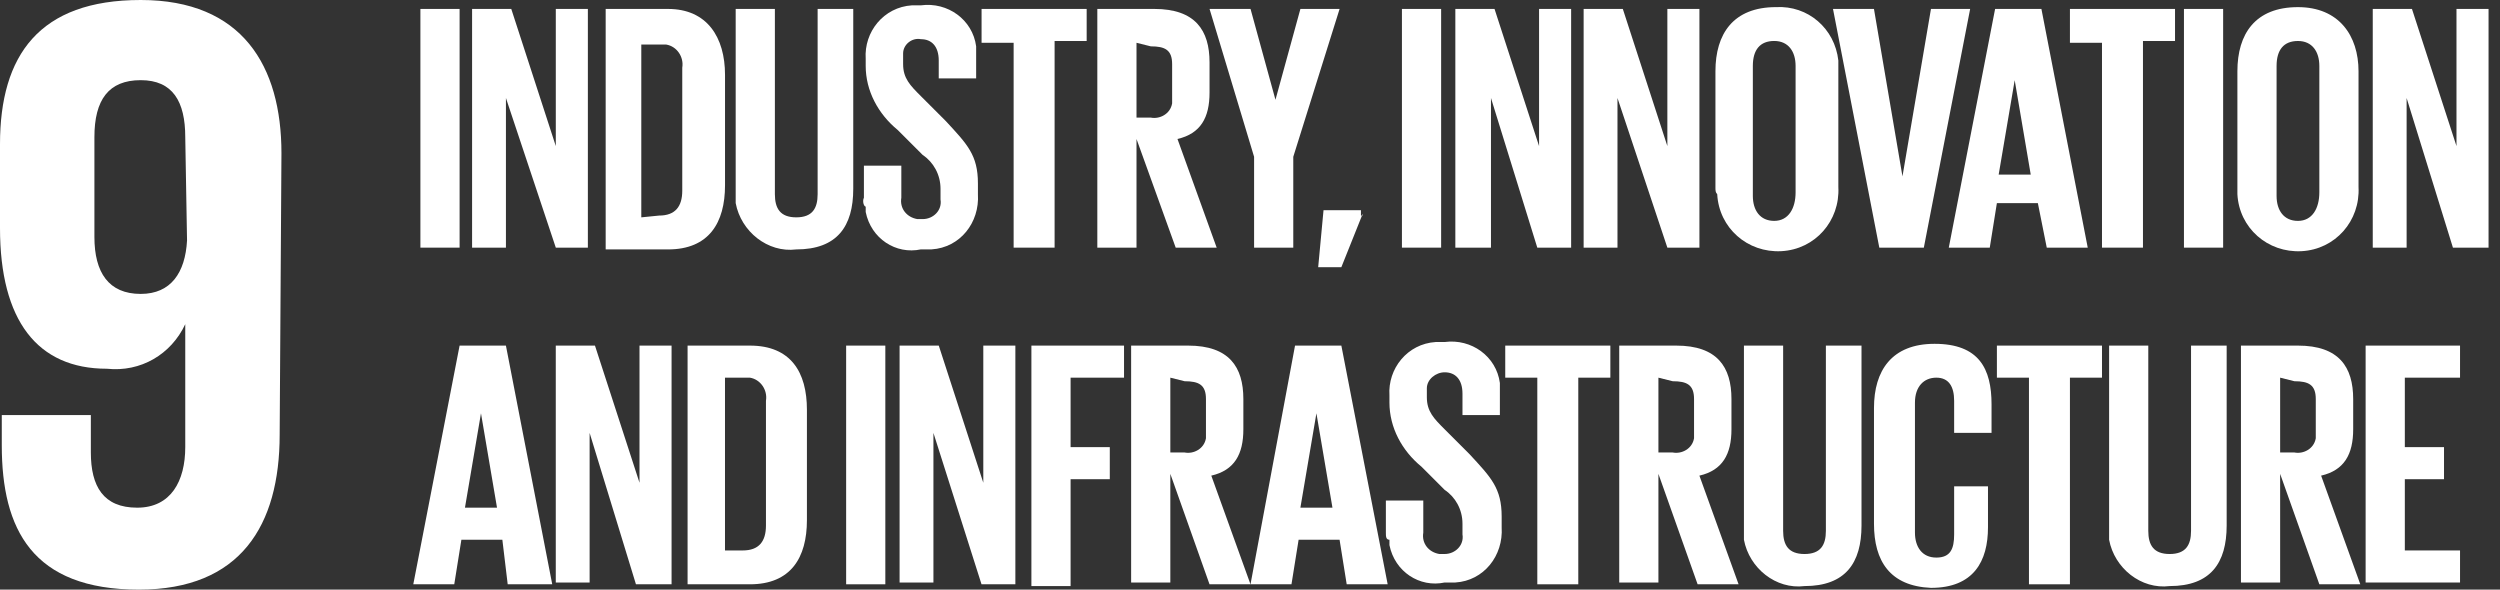 <?xml version="1.0" encoding="UTF-8"?>
<svg xmlns="http://www.w3.org/2000/svg" width="212" height="50" viewBox="0 0 212 50" fill="none">
  <rect x="0" y="0" width="212" height="50" fill="#333333" stroke="none"/>
  <path d="M23.867 12.991C23.867 5.589 20.544 0 11.934 0C3.323 0 0 4.683 0 12.236V19.335C0 27.19 3.172 31.269 9.063 31.269C11.934 31.571 14.502 30.06 15.71 27.492V37.915C15.71 40.785 14.502 43.051 11.631 43.051C8.761 43.051 7.704 41.239 7.704 38.369V35.196H0.151V37.764C0.151 44.864 2.719 50 11.783 50C20.393 50 23.716 44.562 23.716 36.858L23.867 12.991ZM15.861 20.393C15.71 23.112 14.502 24.924 11.934 24.924C9.214 24.924 8.006 23.112 8.006 20.091V11.631C8.006 8.459 9.214 6.798 11.934 6.798C14.653 6.798 15.71 8.61 15.71 11.631L15.861 20.393Z" fill="white"></path>
  <path d="M38.974 0.758H35.65V21H38.974V0.758Z" fill="white"></path>
  <path d="M42.903 8.311V21H40.033V0.758H43.356L47.132 12.389V0.758H49.851V21H47.132L42.903 8.311Z" fill="white"></path>
  <path d="M61.482 6.347V15.713C61.482 18.885 60.122 21.151 56.648 21.151H51.361V0.758H56.648C59.971 0.758 61.482 3.175 61.482 6.347ZM55.893 18.28C57.252 18.28 57.856 17.525 57.856 16.166V5.743C58.007 4.836 57.403 3.93 56.497 3.779C56.346 3.779 56.346 3.779 56.195 3.779H54.382V18.431L55.893 18.28Z" fill="white"></path>
  <path d="M72.356 0.758V16.015C72.356 19.187 70.996 21.151 67.522 21.151C65.105 21.453 62.839 19.64 62.386 17.223V0.758H65.71V16.468C65.71 17.676 66.163 18.431 67.522 18.431C68.882 18.431 69.335 17.676 69.335 16.468V0.758H72.356Z" fill="white"></path>
  <path d="M73.26 16.767V14.048H76.433V16.767C76.281 17.673 76.886 18.428 77.792 18.579C77.943 18.579 78.094 18.579 78.245 18.579C79.152 18.579 79.907 17.824 79.756 16.918V16.767V16.011C79.756 14.803 79.152 13.745 78.245 13.141L76.13 11.027C74.469 9.667 73.411 7.703 73.411 5.588V4.984C73.26 2.718 74.922 0.604 77.339 0.452H78.094C80.36 0.15 82.475 1.661 82.777 3.927C82.777 4.38 82.777 4.682 82.777 5.135V6.646H79.605V5.135C79.605 3.927 79.001 3.323 78.094 3.323C77.339 3.171 76.584 3.776 76.584 4.531V4.682V5.437C76.584 6.646 77.188 7.25 78.094 8.156L80.209 10.271C82.022 12.235 82.928 13.141 82.928 15.558V16.465C83.079 18.881 81.417 20.996 79.001 21.147H78.094C75.979 21.601 73.865 20.241 73.411 17.975C73.411 17.824 73.411 17.673 73.411 17.522C73.26 17.522 73.109 17.069 73.26 16.767Z" fill="white"></path>
  <path d="M82.935 0.758H92.149V3.477H89.43V21H85.956V3.628H83.237V0.758H82.935Z" fill="white"></path>
  <path d="M96.376 11.785V21H93.053V0.758H97.887C101.361 0.758 102.569 2.571 102.569 5.29V7.858C102.569 9.972 101.814 11.332 99.85 11.785L103.174 21H99.699L96.376 11.785ZM96.376 3.628V9.972H97.585C98.34 10.123 99.246 9.67 99.397 8.764V5.441C99.397 4.232 98.793 3.93 97.585 3.93L96.376 3.628Z" fill="white"></path>
  <path d="M109.67 13.296V21H106.347V13.296L102.57 0.758H106.045L108.159 8.462L110.274 0.758H113.598L109.67 13.296Z" fill="white"></path>
  <path d="M115.559 18.126L113.746 22.659H111.782L112.235 17.824H115.408V18.277H115.559V18.126Z" fill="white"></path>
  <path d="M122.208 0.758H118.884V21H122.208V0.758Z" fill="white"></path>
  <path d="M126.434 8.311V21H123.413V0.758H126.736L130.513 12.389V0.758H133.232V21H130.362L126.434 8.311Z" fill="white"></path>
  <path d="M137.162 8.311V21H134.292V0.758H137.615L141.392 12.389V0.758H144.111V21H141.392L137.162 8.311Z" fill="white"></path>
  <path d="M145.469 15.861V6.042C145.469 2.87 146.979 0.604 150.605 0.604C153.324 0.453 155.59 2.417 155.892 5.136V15.861C156.043 18.731 153.928 21.148 151.058 21.299C148.188 21.45 145.771 19.335 145.62 16.465C145.469 16.314 145.469 16.163 145.469 15.861ZM152.266 16.314V5.589C152.266 4.38 151.662 3.474 150.454 3.474C149.245 3.474 148.641 4.229 148.641 5.589V16.616C148.641 17.824 149.245 18.731 150.454 18.731C151.662 18.731 152.266 17.673 152.266 16.314Z" fill="white"></path>
  <path d="M167.069 0.758L163.141 21H159.365L155.438 0.758H158.912L161.329 14.957L163.746 0.758H167.069Z" fill="white"></path>
  <path d="M165.257 21L169.185 0.758H173.112L177.04 21H173.565L172.81 17.223H169.336L168.732 21H165.257ZM169.487 14.806H172.206L170.846 6.8L169.487 14.806Z" fill="white"></path>
  <path d="M175.379 0.758H184.442V3.477H181.723V21H178.249V3.628H175.53V0.758H175.379Z" fill="white"></path>
  <path d="M188.522 0.758H185.199V21H188.522V0.758Z" fill="white"></path>
  <path d="M189.731 15.862V6.044C189.731 2.871 191.242 0.605 194.867 0.605C198.341 0.605 200.003 3.022 200.003 6.044V15.862C200.154 18.732 198.039 21.149 195.169 21.3C192.299 21.451 189.882 19.337 189.731 16.466C189.731 16.315 189.731 16.164 189.731 15.862ZM196.68 16.315V5.59C196.68 4.382 196.075 3.476 194.867 3.476C193.658 3.476 193.054 4.231 193.054 5.59V16.618C193.054 17.826 193.658 18.732 194.867 18.732C196.075 18.732 196.68 17.675 196.68 16.315Z" fill="white"></path>
  <path d="M204.081 8.311V21H201.21V0.758H204.534L208.31 12.389V0.758H211.029V21H208.008L204.081 8.311Z" fill="white"></path>
  <path d="M35.047 49.548L38.974 29.307H42.902L46.829 49.548H43.053L42.6 45.772H39.125L38.521 49.548H35.047ZM39.428 43.053H42.147L40.787 35.047L39.428 43.053Z" fill="white"></path>
  <path d="M50 36.709V49.397H47.13V29.307H50.453L54.23 40.938V29.307H56.949V49.548H53.928L50 36.709Z" fill="white"></path>
  <path d="M68.427 34.745V44.11C68.427 47.282 67.068 49.548 63.594 49.548H58.307V29.307H63.594C67.068 29.307 68.427 31.573 68.427 34.745ZM62.989 46.678C64.349 46.678 64.953 45.923 64.953 44.563V33.989C65.104 33.083 64.5 32.177 63.594 32.026C63.443 32.026 63.443 32.026 63.291 32.026H61.479V46.678H62.989Z" fill="white"></path>
  <path d="M75.076 29.307H71.753V49.548H75.076V29.307Z" fill="white"></path>
  <path d="M79.155 36.709V49.397H76.285V29.307H79.608L83.384 40.938V29.307H86.103V49.548H83.233L79.155 36.709Z" fill="white"></path>
  <path d="M87.312 29.307H95.318V32.026H90.786V37.917H94.11V40.636H90.786V49.699H87.463V29.307H87.312Z" fill="white"></path>
  <path d="M99.244 40.183V49.397H95.92V29.307H100.754C104.229 29.307 105.437 31.119 105.437 33.838V36.406C105.437 38.521 104.682 39.881 102.718 40.334L106.041 49.548H102.567L99.244 40.183ZM99.244 32.026V38.37H100.452C101.207 38.521 102.114 38.068 102.265 37.162V33.838C102.265 32.63 101.661 32.328 100.452 32.328L99.244 32.026Z" fill="white"></path>
  <path d="M106.043 49.548L109.819 29.307H113.747L117.674 49.548H114.2L113.596 45.772H110.122L109.517 49.548H106.043ZM110.273 43.053H112.992L111.632 35.047L110.273 43.053Z" fill="white"></path>
  <path d="M117.522 45.166V42.447H120.695V45.166C120.544 46.073 121.148 46.828 122.054 46.979C122.205 46.979 122.356 46.979 122.507 46.979C123.414 46.979 124.169 46.224 124.018 45.317V45.166V44.411C124.018 43.203 123.414 42.145 122.507 41.541L120.544 39.577C118.882 38.218 117.825 36.254 117.825 34.139V33.535C117.674 31.269 119.335 29.154 121.752 29.003H122.507C124.773 28.701 126.888 30.212 127.19 32.478C127.19 32.931 127.19 33.233 127.19 33.686V35.197H124.018V33.384C124.018 32.175 123.414 31.571 122.507 31.571C121.752 31.571 120.997 32.175 120.997 32.931V33.686C120.997 34.895 121.601 35.499 122.507 36.405L124.622 38.52C126.435 40.484 127.341 41.39 127.341 43.807V44.713C127.492 47.13 125.831 49.245 123.414 49.396H122.507C120.393 49.849 118.278 48.49 117.825 46.224C117.825 46.073 117.825 45.922 117.825 45.771C117.522 45.771 117.522 45.468 117.522 45.166Z" fill="white"></path>
  <path d="M127.494 29.307H136.558V32.026H133.839V49.548H130.364V32.026H127.645V29.307H127.494Z" fill="white"></path>
  <path d="M140.634 40.183V49.397H137.311V29.307H142.145C145.619 29.307 146.828 31.119 146.828 33.838V36.406C146.828 38.521 146.072 39.881 144.109 40.334L147.432 49.548H143.958L140.634 40.183ZM140.634 32.026V38.37H141.843C142.598 38.521 143.504 38.068 143.655 37.162V33.838C143.655 32.63 143.051 32.328 141.843 32.328L140.634 32.026Z" fill="white"></path>
  <path d="M157.856 29.307V44.563C157.856 47.736 156.497 49.699 153.022 49.699C150.605 50.002 148.339 48.189 147.886 45.772V29.307H151.21V45.017C151.21 46.225 151.663 46.98 153.022 46.98C154.382 46.98 154.835 46.225 154.835 45.017V29.307H157.856Z" fill="white"></path>
  <path d="M158.914 44.413V34.594C158.914 31.422 160.424 29.156 164.05 29.156C167.826 29.156 168.883 31.271 168.883 34.292V36.709H165.711V33.99C165.711 32.782 165.258 32.026 164.201 32.026C163.143 32.026 162.388 32.782 162.388 34.141V45.168C162.388 46.377 162.992 47.283 164.201 47.283C165.409 47.283 165.711 46.528 165.711 45.319V41.241H168.581V44.715C168.581 47.585 167.373 49.851 163.747 49.851C160.273 49.7 158.914 47.585 158.914 44.413Z" fill="white"></path>
  <path d="M169.186 29.307H178.249V32.026H175.53V49.548H172.056V32.026H169.337V29.307H169.186Z" fill="white"></path>
  <path d="M188.821 29.307V44.563C188.821 47.736 187.462 49.699 183.988 49.699C181.571 50.002 179.305 48.189 178.852 45.772V29.307H182.175V45.017C182.175 46.225 182.628 46.98 183.988 46.98C185.347 46.98 185.8 46.225 185.8 45.017V29.307H188.821Z" fill="white"></path>
  <path d="M193.356 40.183V49.397H190.033V29.307H194.867C198.341 29.307 199.55 31.119 199.55 33.838V36.406C199.55 38.521 198.795 39.881 196.831 40.334L200.154 49.548H196.68L193.356 40.183ZM193.356 32.026V38.37H194.565C195.32 38.521 196.227 38.068 196.378 37.162V33.838C196.378 32.63 195.773 32.328 194.565 32.328L193.356 32.026Z" fill="white"></path>
  <path d="M200.605 29.307H208.611V32.026H203.929V37.917H207.252V40.636H203.929V46.678H208.611V49.397H200.605V29.307Z" fill="white"></path>
</svg>

